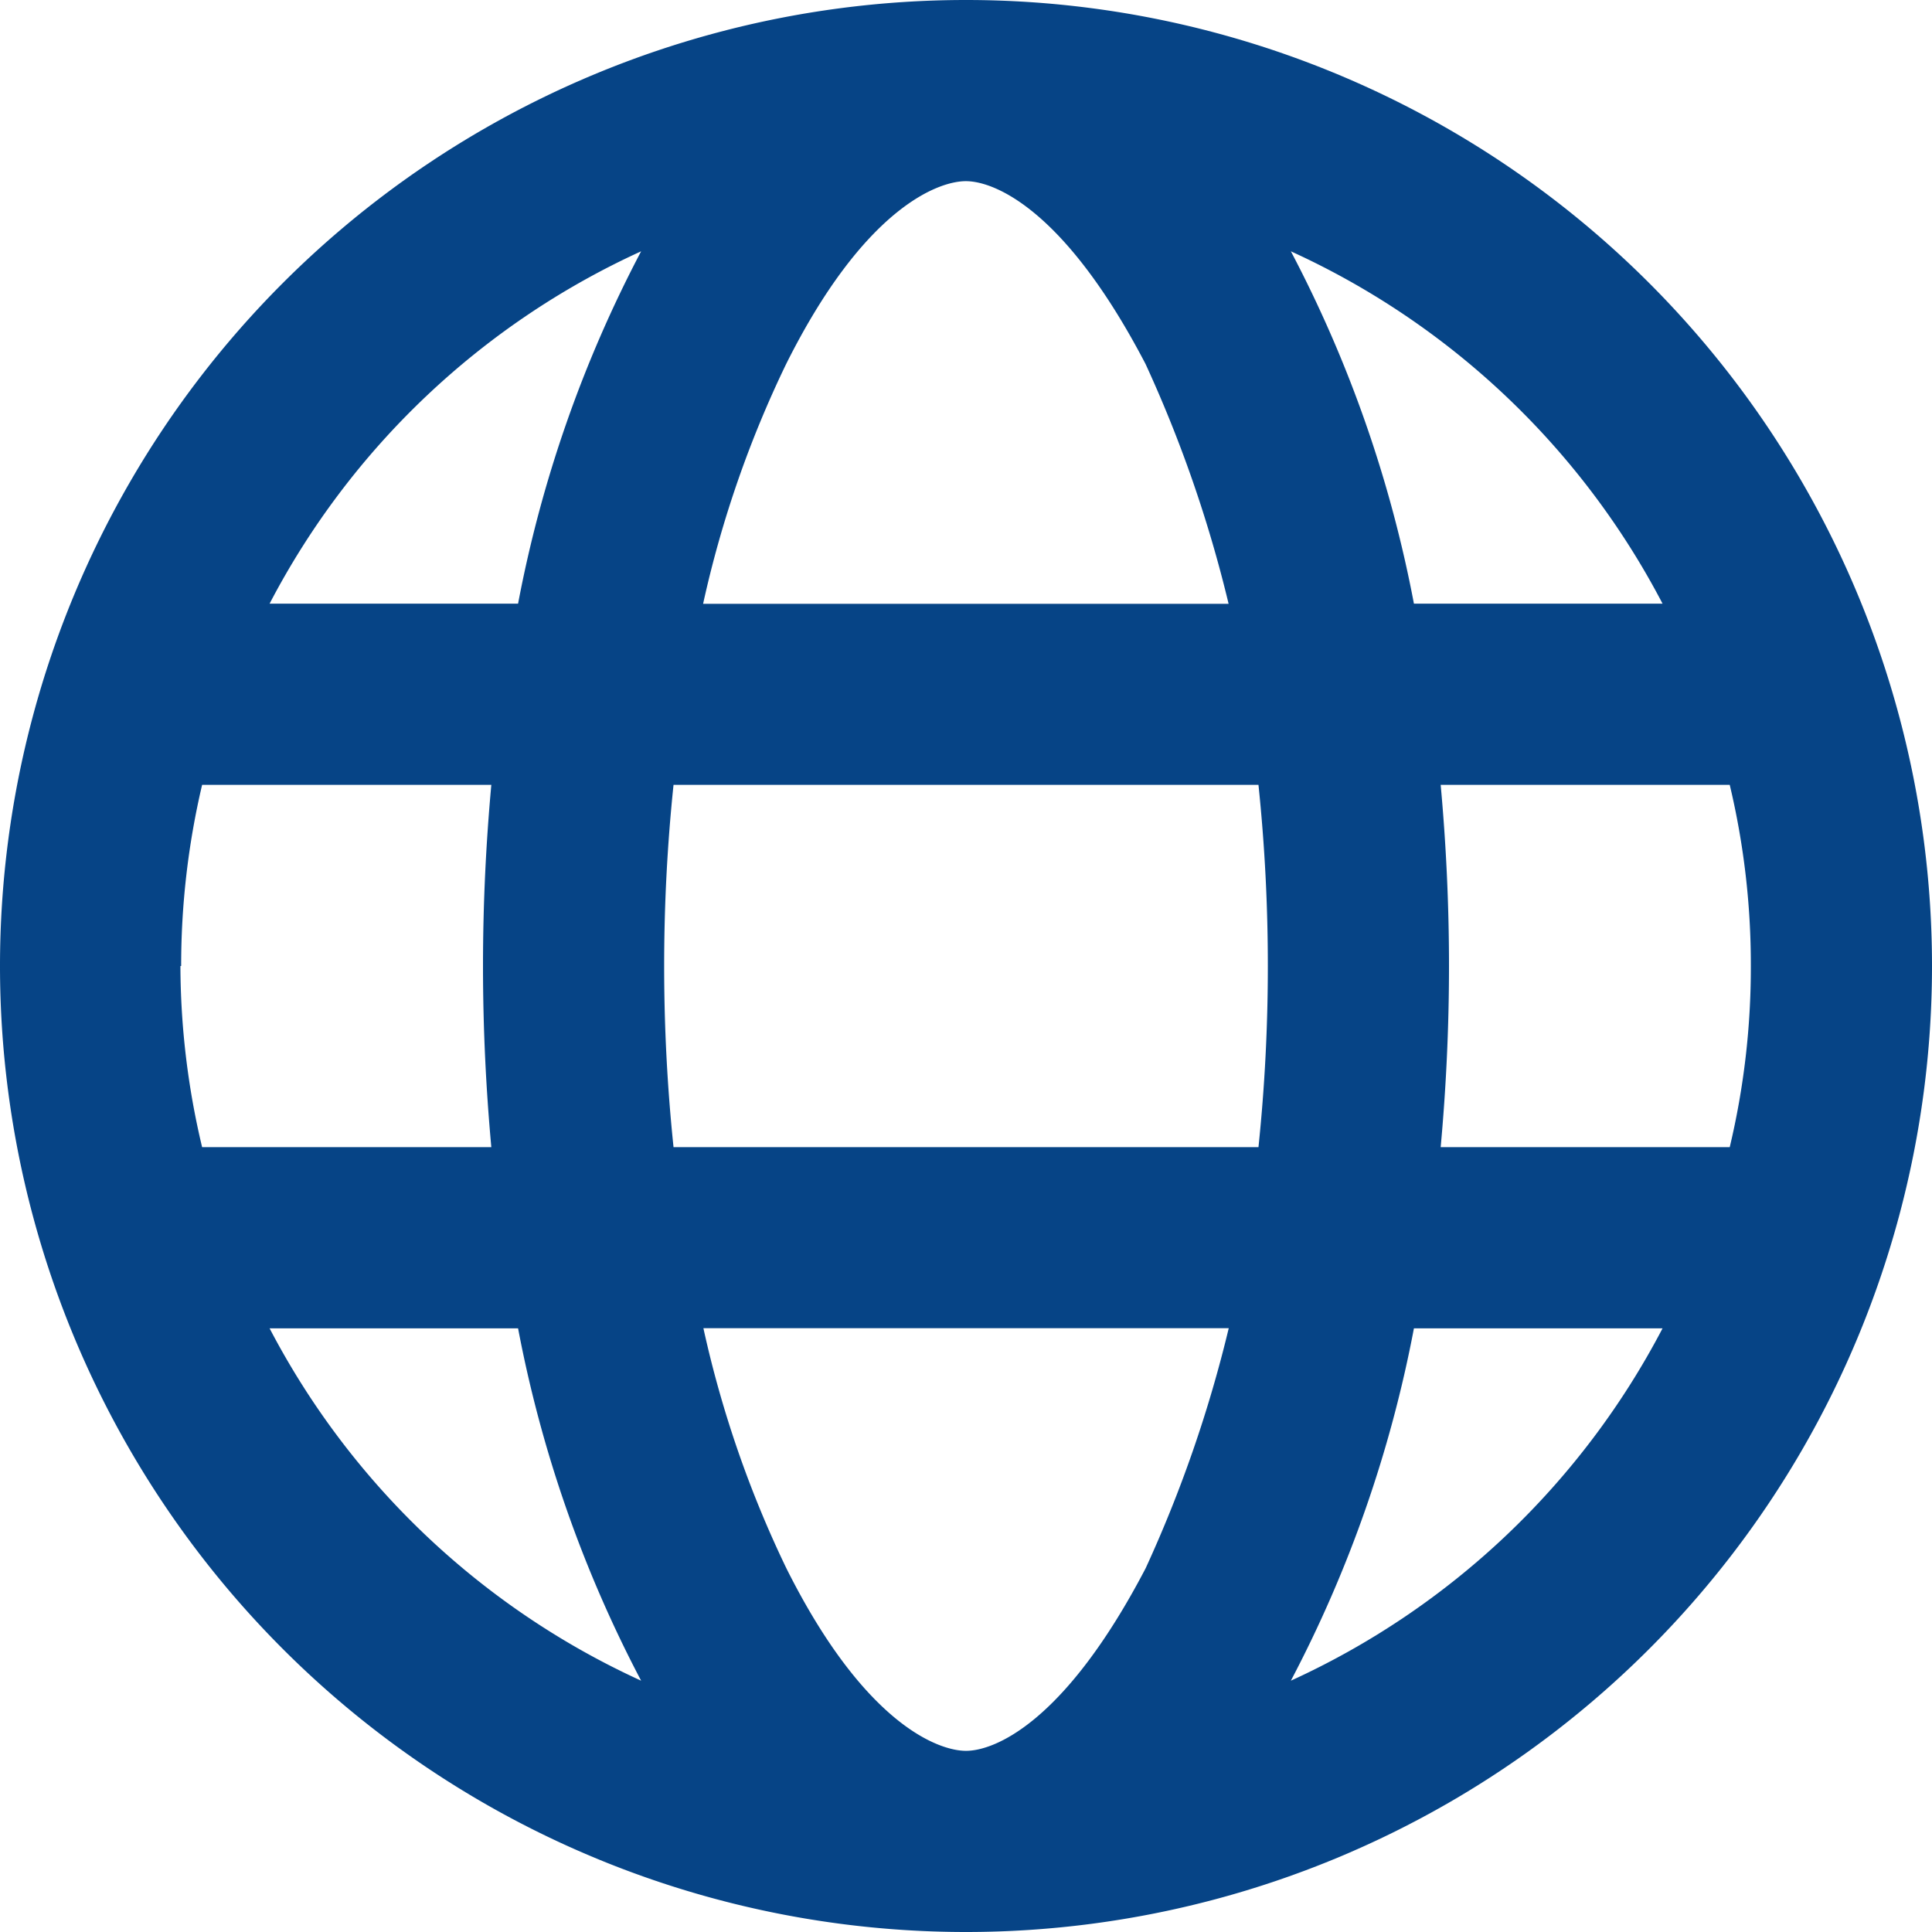 <svg xmlns="http://www.w3.org/2000/svg" width="13" height="13" viewBox="0 0 13 13">
  <path id="icon_sprache" data-name="icon sprache" d="M6.5-11.375a6.5,6.5,0,0,1,6.5,6.5,6.5,6.5,0,0,1-6.5,6.5A6.5,6.5,0,0,1,0-4.875,6.5,6.5,0,0,1,6.5-11.375ZM6.5.406c.188,0,.663-.183,1.209-1.229a8.771,8.771,0,0,0,.559-1.615H4.733A7.35,7.35,0,0,0,5.291-.823C5.814.223,6.312.406,6.5.406ZM4.532-3.656H8.468a11.744,11.744,0,0,0,.063-1.219,11.744,11.744,0,0,0-.063-1.219H4.532a11.744,11.744,0,0,0-.063,1.219A11.744,11.744,0,0,0,4.532-3.656ZM8.267-7.312a8.723,8.723,0,0,0-.559-1.614c-.546-1.047-1.021-1.23-1.209-1.23s-.686.183-1.209,1.23a7.315,7.315,0,0,0-.559,1.614ZM9.694-6.094c.036.394.056.8.056,1.219s-.02.825-.056,1.219h1.945a5.215,5.215,0,0,0,.142-1.219,5.215,5.215,0,0,0-.142-1.219ZM8.686-9.684a8.472,8.472,0,0,1,.828,2.371h1.673A5.3,5.3,0,0,0,8.686-9.684Zm-4.372,0a5.3,5.3,0,0,0-2.5,2.371H3.486a8.472,8.472,0,0,1,.828-2.371Zm-3.1,4.809A5.3,5.3,0,0,0,1.36-3.656H3.306c-.036-.394-.056-.8-.056-1.219s.02-.825.056-1.219H1.36A5.3,5.3,0,0,0,1.219-4.875Zm9.968,2.438H9.514A8.488,8.488,0,0,1,8.686-.066,5.308,5.308,0,0,0,11.187-2.437Zm-7.7,0H1.814a5.307,5.307,0,0,0,2.5,2.371,8.488,8.488,0,0,1-.828-2.371Z" transform="translate(0 11.375)" fill="#064486"/>
</svg>

